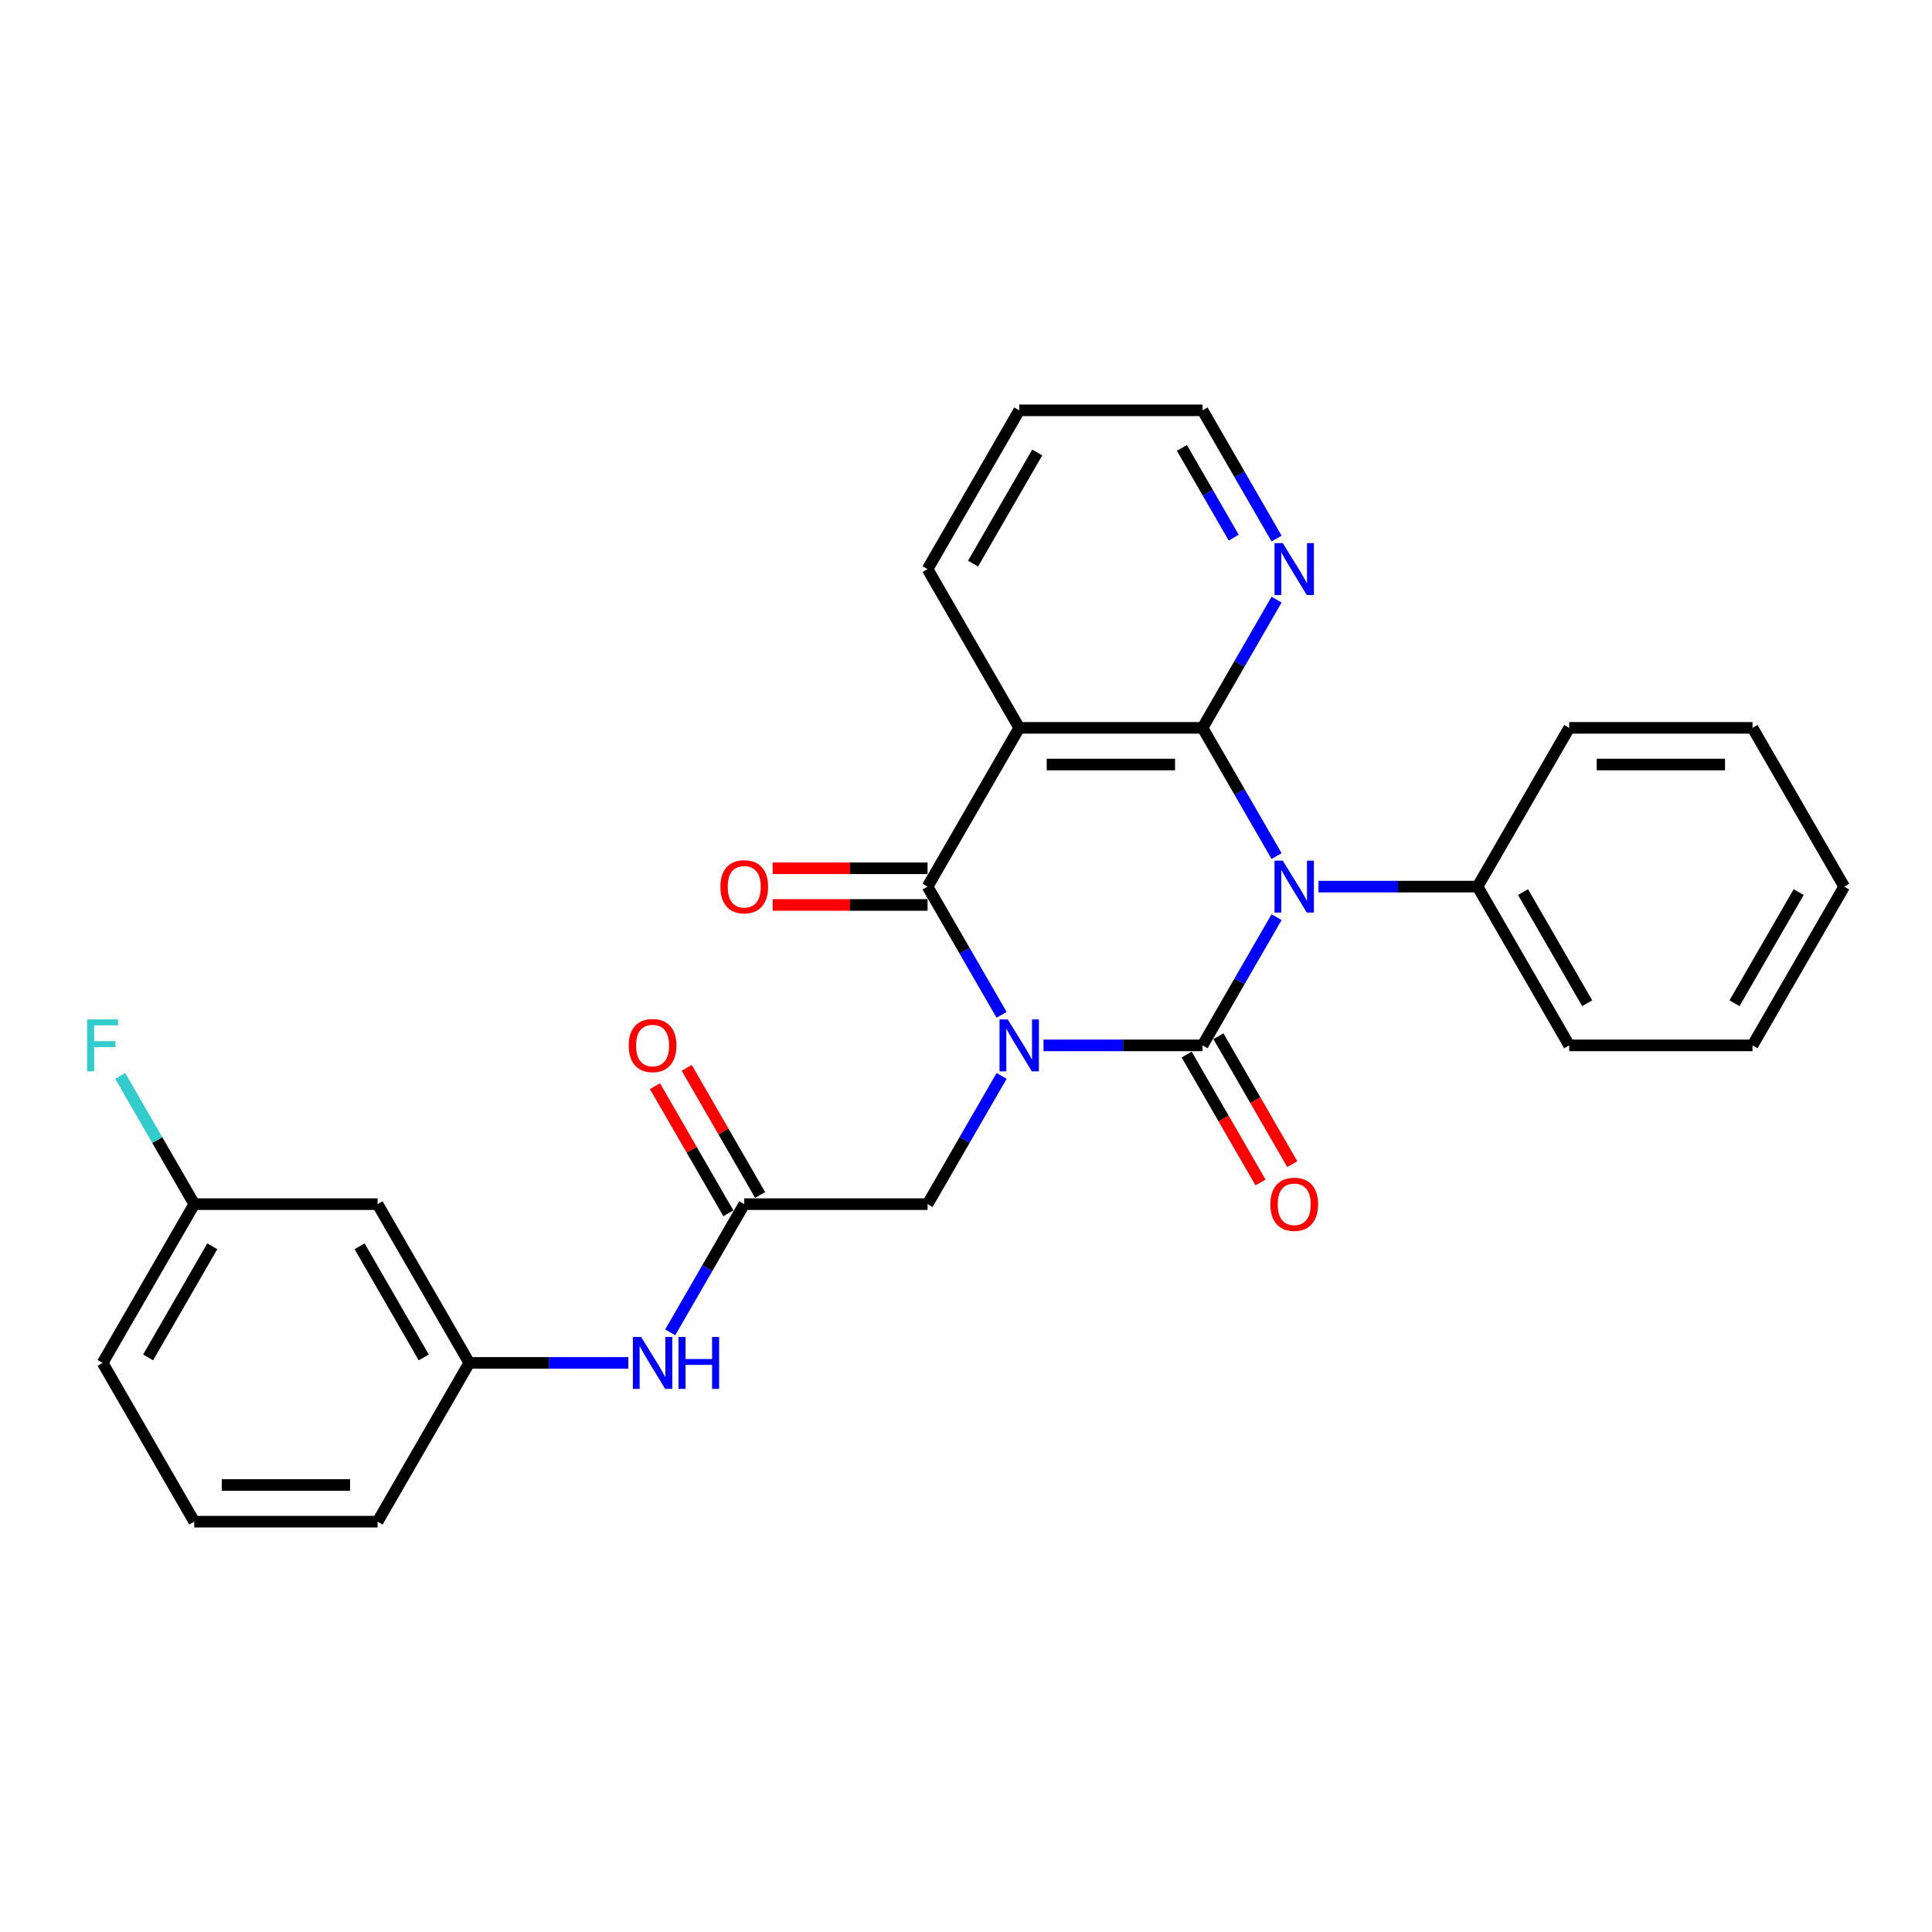 <?xml version='1.0' encoding='iso-8859-1'?>
<svg version='1.1' baseProfile='full'
              xmlns='http://www.w3.org/2000/svg'
                      xmlns:rdkit='http://www.rdkit.org/xml'
                      xmlns:xlink='http://www.w3.org/1999/xlink'
                  xml:space='preserve'
width='1000px' height='1000px' viewBox='0 0 1000 1000'>
<!-- END OF HEADER -->
<rect style='opacity:1.0;fill:#FFFFFF;stroke:none' width='1000' height='1000' x='0' y='0'> </rect>
<path class='bond-0' d='M 540.112,541.088 L 581.275,541.088' style='fill:none;fill-rule:evenodd;stroke:#0000FF;stroke-width:6px;stroke-linecap:butt;stroke-linejoin:miter;stroke-opacity:1' />
<path class='bond-0' d='M 581.275,541.088 L 622.437,541.088' style='fill:none;fill-rule:evenodd;stroke:#000000;stroke-width:6px;stroke-linecap:butt;stroke-linejoin:miter;stroke-opacity:1' />
<path class='bond-3' d='M 518.422,525.279 L 499.264,492.096' style='fill:none;fill-rule:evenodd;stroke:#0000FF;stroke-width:6px;stroke-linecap:butt;stroke-linejoin:miter;stroke-opacity:1' />
<path class='bond-3' d='M 499.264,492.096 L 480.105,458.912' style='fill:none;fill-rule:evenodd;stroke:#000000;stroke-width:6px;stroke-linecap:butt;stroke-linejoin:miter;stroke-opacity:1' />
<path class='bond-5' d='M 518.422,556.896 L 499.264,590.08' style='fill:none;fill-rule:evenodd;stroke:#0000FF;stroke-width:6px;stroke-linecap:butt;stroke-linejoin:miter;stroke-opacity:1' />
<path class='bond-5' d='M 499.264,590.08 L 480.105,623.263' style='fill:none;fill-rule:evenodd;stroke:#000000;stroke-width:6px;stroke-linecap:butt;stroke-linejoin:miter;stroke-opacity:1' />
<path class='bond-1' d='M 622.437,541.088 L 641.596,507.904' style='fill:none;fill-rule:evenodd;stroke:#000000;stroke-width:6px;stroke-linecap:butt;stroke-linejoin:miter;stroke-opacity:1' />
<path class='bond-1' d='M 641.596,507.904 L 660.754,474.721' style='fill:none;fill-rule:evenodd;stroke:#0000FF;stroke-width:6px;stroke-linecap:butt;stroke-linejoin:miter;stroke-opacity:1' />
<path class='bond-8' d='M 614.22,545.832 L 633.334,578.94' style='fill:none;fill-rule:evenodd;stroke:#000000;stroke-width:6px;stroke-linecap:butt;stroke-linejoin:miter;stroke-opacity:1' />
<path class='bond-8' d='M 633.334,578.94 L 652.449,612.047' style='fill:none;fill-rule:evenodd;stroke:#FF0000;stroke-width:6px;stroke-linecap:butt;stroke-linejoin:miter;stroke-opacity:1' />
<path class='bond-8' d='M 630.655,536.343 L 649.769,569.451' style='fill:none;fill-rule:evenodd;stroke:#000000;stroke-width:6px;stroke-linecap:butt;stroke-linejoin:miter;stroke-opacity:1' />
<path class='bond-8' d='M 649.769,569.451 L 668.884,602.559' style='fill:none;fill-rule:evenodd;stroke:#FF0000;stroke-width:6px;stroke-linecap:butt;stroke-linejoin:miter;stroke-opacity:1' />
<path class='bond-9' d='M 682.444,458.912 L 723.607,458.912' style='fill:none;fill-rule:evenodd;stroke:#0000FF;stroke-width:6px;stroke-linecap:butt;stroke-linejoin:miter;stroke-opacity:1' />
<path class='bond-9' d='M 723.607,458.912 L 764.769,458.912' style='fill:none;fill-rule:evenodd;stroke:#000000;stroke-width:6px;stroke-linecap:butt;stroke-linejoin:miter;stroke-opacity:1' />
<path class='bond-28' d='M 660.754,443.104 L 641.596,409.92' style='fill:none;fill-rule:evenodd;stroke:#0000FF;stroke-width:6px;stroke-linecap:butt;stroke-linejoin:miter;stroke-opacity:1' />
<path class='bond-28' d='M 641.596,409.92 L 622.437,376.737' style='fill:none;fill-rule:evenodd;stroke:#000000;stroke-width:6px;stroke-linecap:butt;stroke-linejoin:miter;stroke-opacity:1' />
<path class='bond-2' d='M 622.437,376.737 L 527.549,376.737' style='fill:none;fill-rule:evenodd;stroke:#000000;stroke-width:6px;stroke-linecap:butt;stroke-linejoin:miter;stroke-opacity:1' />
<path class='bond-2' d='M 608.204,395.714 L 541.782,395.714' style='fill:none;fill-rule:evenodd;stroke:#000000;stroke-width:6px;stroke-linecap:butt;stroke-linejoin:miter;stroke-opacity:1' />
<path class='bond-7' d='M 622.437,376.737 L 641.596,343.553' style='fill:none;fill-rule:evenodd;stroke:#000000;stroke-width:6px;stroke-linecap:butt;stroke-linejoin:miter;stroke-opacity:1' />
<path class='bond-7' d='M 641.596,343.553 L 660.754,310.37' style='fill:none;fill-rule:evenodd;stroke:#0000FF;stroke-width:6px;stroke-linecap:butt;stroke-linejoin:miter;stroke-opacity:1' />
<path class='bond-4' d='M 480.105,458.912 L 527.549,376.737' style='fill:none;fill-rule:evenodd;stroke:#000000;stroke-width:6px;stroke-linecap:butt;stroke-linejoin:miter;stroke-opacity:1' />
<path class='bond-11' d='M 480.105,449.423 L 440.015,449.423' style='fill:none;fill-rule:evenodd;stroke:#000000;stroke-width:6px;stroke-linecap:butt;stroke-linejoin:miter;stroke-opacity:1' />
<path class='bond-11' d='M 440.015,449.423 L 399.925,449.423' style='fill:none;fill-rule:evenodd;stroke:#FF0000;stroke-width:6px;stroke-linecap:butt;stroke-linejoin:miter;stroke-opacity:1' />
<path class='bond-11' d='M 480.105,468.401 L 440.015,468.401' style='fill:none;fill-rule:evenodd;stroke:#000000;stroke-width:6px;stroke-linecap:butt;stroke-linejoin:miter;stroke-opacity:1' />
<path class='bond-11' d='M 440.015,468.401 L 399.925,468.401' style='fill:none;fill-rule:evenodd;stroke:#FF0000;stroke-width:6px;stroke-linecap:butt;stroke-linejoin:miter;stroke-opacity:1' />
<path class='bond-15' d='M 527.549,376.737 L 480.105,294.561' style='fill:none;fill-rule:evenodd;stroke:#000000;stroke-width:6px;stroke-linecap:butt;stroke-linejoin:miter;stroke-opacity:1' />
<path class='bond-6' d='M 480.105,623.263 L 385.217,623.263' style='fill:none;fill-rule:evenodd;stroke:#000000;stroke-width:6px;stroke-linecap:butt;stroke-linejoin:miter;stroke-opacity:1' />
<path class='bond-10' d='M 385.217,623.263 L 366.058,656.447' style='fill:none;fill-rule:evenodd;stroke:#000000;stroke-width:6px;stroke-linecap:butt;stroke-linejoin:miter;stroke-opacity:1' />
<path class='bond-10' d='M 366.058,656.447 L 346.9,689.63' style='fill:none;fill-rule:evenodd;stroke:#0000FF;stroke-width:6px;stroke-linecap:butt;stroke-linejoin:miter;stroke-opacity:1' />
<path class='bond-13' d='M 393.434,618.519 L 374.44,585.62' style='fill:none;fill-rule:evenodd;stroke:#000000;stroke-width:6px;stroke-linecap:butt;stroke-linejoin:miter;stroke-opacity:1' />
<path class='bond-13' d='M 374.44,585.62 L 355.446,552.721' style='fill:none;fill-rule:evenodd;stroke:#FF0000;stroke-width:6px;stroke-linecap:butt;stroke-linejoin:miter;stroke-opacity:1' />
<path class='bond-13' d='M 376.999,628.008 L 358.005,595.109' style='fill:none;fill-rule:evenodd;stroke:#000000;stroke-width:6px;stroke-linecap:butt;stroke-linejoin:miter;stroke-opacity:1' />
<path class='bond-13' d='M 358.005,595.109 L 339.011,562.21' style='fill:none;fill-rule:evenodd;stroke:#FF0000;stroke-width:6px;stroke-linecap:butt;stroke-linejoin:miter;stroke-opacity:1' />
<path class='bond-29' d='M 660.754,278.753 L 641.596,245.569' style='fill:none;fill-rule:evenodd;stroke:#0000FF;stroke-width:6px;stroke-linecap:butt;stroke-linejoin:miter;stroke-opacity:1' />
<path class='bond-29' d='M 641.596,245.569 L 622.437,212.386' style='fill:none;fill-rule:evenodd;stroke:#000000;stroke-width:6px;stroke-linecap:butt;stroke-linejoin:miter;stroke-opacity:1' />
<path class='bond-29' d='M 638.572,278.287 L 625.161,255.058' style='fill:none;fill-rule:evenodd;stroke:#0000FF;stroke-width:6px;stroke-linecap:butt;stroke-linejoin:miter;stroke-opacity:1' />
<path class='bond-29' d='M 625.161,255.058 L 611.75,231.83' style='fill:none;fill-rule:evenodd;stroke:#000000;stroke-width:6px;stroke-linecap:butt;stroke-linejoin:miter;stroke-opacity:1' />
<path class='bond-21' d='M 764.769,458.912 L 812.213,541.088' style='fill:none;fill-rule:evenodd;stroke:#000000;stroke-width:6px;stroke-linecap:butt;stroke-linejoin:miter;stroke-opacity:1' />
<path class='bond-21' d='M 788.321,461.75 L 821.532,519.273' style='fill:none;fill-rule:evenodd;stroke:#000000;stroke-width:6px;stroke-linecap:butt;stroke-linejoin:miter;stroke-opacity:1' />
<path class='bond-22' d='M 764.769,458.912 L 812.213,376.737' style='fill:none;fill-rule:evenodd;stroke:#000000;stroke-width:6px;stroke-linecap:butt;stroke-linejoin:miter;stroke-opacity:1' />
<path class='bond-12' d='M 325.21,705.439 L 284.047,705.439' style='fill:none;fill-rule:evenodd;stroke:#0000FF;stroke-width:6px;stroke-linecap:butt;stroke-linejoin:miter;stroke-opacity:1' />
<path class='bond-12' d='M 284.047,705.439 L 242.885,705.439' style='fill:none;fill-rule:evenodd;stroke:#000000;stroke-width:6px;stroke-linecap:butt;stroke-linejoin:miter;stroke-opacity:1' />
<path class='bond-14' d='M 242.885,705.439 L 195.441,623.263' style='fill:none;fill-rule:evenodd;stroke:#000000;stroke-width:6px;stroke-linecap:butt;stroke-linejoin:miter;stroke-opacity:1' />
<path class='bond-14' d='M 219.333,702.601 L 186.122,645.078' style='fill:none;fill-rule:evenodd;stroke:#000000;stroke-width:6px;stroke-linecap:butt;stroke-linejoin:miter;stroke-opacity:1' />
<path class='bond-20' d='M 242.885,705.439 L 195.441,787.614' style='fill:none;fill-rule:evenodd;stroke:#000000;stroke-width:6px;stroke-linecap:butt;stroke-linejoin:miter;stroke-opacity:1' />
<path class='bond-16' d='M 195.441,623.263 L 100.553,623.263' style='fill:none;fill-rule:evenodd;stroke:#000000;stroke-width:6px;stroke-linecap:butt;stroke-linejoin:miter;stroke-opacity:1' />
<path class='bond-24' d='M 480.105,294.561 L 527.549,212.386' style='fill:none;fill-rule:evenodd;stroke:#000000;stroke-width:6px;stroke-linecap:butt;stroke-linejoin:miter;stroke-opacity:1' />
<path class='bond-24' d='M 503.657,291.724 L 536.868,234.201' style='fill:none;fill-rule:evenodd;stroke:#000000;stroke-width:6px;stroke-linecap:butt;stroke-linejoin:miter;stroke-opacity:1' />
<path class='bond-17' d='M 100.553,623.263 L 81.394,590.08' style='fill:none;fill-rule:evenodd;stroke:#000000;stroke-width:6px;stroke-linecap:butt;stroke-linejoin:miter;stroke-opacity:1' />
<path class='bond-17' d='M 81.394,590.08 L 62.236,556.896' style='fill:none;fill-rule:evenodd;stroke:#33CCCC;stroke-width:6px;stroke-linecap:butt;stroke-linejoin:miter;stroke-opacity:1' />
<path class='bond-31' d='M 100.553,623.263 L 53.109,705.439' style='fill:none;fill-rule:evenodd;stroke:#000000;stroke-width:6px;stroke-linecap:butt;stroke-linejoin:miter;stroke-opacity:1' />
<path class='bond-31' d='M 109.871,645.078 L 76.66,702.601' style='fill:none;fill-rule:evenodd;stroke:#000000;stroke-width:6px;stroke-linecap:butt;stroke-linejoin:miter;stroke-opacity:1' />
<path class='bond-18' d='M 622.437,212.386 L 527.549,212.386' style='fill:none;fill-rule:evenodd;stroke:#000000;stroke-width:6px;stroke-linecap:butt;stroke-linejoin:miter;stroke-opacity:1' />
<path class='bond-19' d='M 100.553,787.614 L 195.441,787.614' style='fill:none;fill-rule:evenodd;stroke:#000000;stroke-width:6px;stroke-linecap:butt;stroke-linejoin:miter;stroke-opacity:1' />
<path class='bond-19' d='M 114.786,768.637 L 181.207,768.637' style='fill:none;fill-rule:evenodd;stroke:#000000;stroke-width:6px;stroke-linecap:butt;stroke-linejoin:miter;stroke-opacity:1' />
<path class='bond-23' d='M 100.553,787.614 L 53.109,705.439' style='fill:none;fill-rule:evenodd;stroke:#000000;stroke-width:6px;stroke-linecap:butt;stroke-linejoin:miter;stroke-opacity:1' />
<path class='bond-25' d='M 812.213,541.088 L 907.101,541.088' style='fill:none;fill-rule:evenodd;stroke:#000000;stroke-width:6px;stroke-linecap:butt;stroke-linejoin:miter;stroke-opacity:1' />
<path class='bond-26' d='M 812.213,376.737 L 907.101,376.737' style='fill:none;fill-rule:evenodd;stroke:#000000;stroke-width:6px;stroke-linecap:butt;stroke-linejoin:miter;stroke-opacity:1' />
<path class='bond-26' d='M 826.447,395.714 L 892.868,395.714' style='fill:none;fill-rule:evenodd;stroke:#000000;stroke-width:6px;stroke-linecap:butt;stroke-linejoin:miter;stroke-opacity:1' />
<path class='bond-30' d='M 907.101,541.088 L 954.545,458.912' style='fill:none;fill-rule:evenodd;stroke:#000000;stroke-width:6px;stroke-linecap:butt;stroke-linejoin:miter;stroke-opacity:1' />
<path class='bond-30' d='M 897.783,519.273 L 930.994,461.75' style='fill:none;fill-rule:evenodd;stroke:#000000;stroke-width:6px;stroke-linecap:butt;stroke-linejoin:miter;stroke-opacity:1' />
<path class='bond-27' d='M 907.101,376.737 L 954.545,458.912' style='fill:none;fill-rule:evenodd;stroke:#000000;stroke-width:6px;stroke-linecap:butt;stroke-linejoin:miter;stroke-opacity:1' />
<path  class='atom-0' d='M 521.609 527.652
L 530.415 541.885
Q 531.288 543.289, 532.692 545.832
Q 534.096 548.375, 534.172 548.527
L 534.172 527.652
L 537.74 527.652
L 537.74 554.524
L 534.058 554.524
L 524.607 538.962
Q 523.507 537.14, 522.33 535.053
Q 521.192 532.965, 520.85 532.32
L 520.85 554.524
L 517.358 554.524
L 517.358 527.652
L 521.609 527.652
' fill='#0000FF'/>
<path  class='atom-2' d='M 663.941 445.476
L 672.747 459.709
Q 673.62 461.114, 675.024 463.657
Q 676.428 466.2, 676.504 466.351
L 676.504 445.476
L 680.072 445.476
L 680.072 472.348
L 676.39 472.348
L 666.94 456.787
Q 665.839 454.965, 664.662 452.877
Q 663.524 450.79, 663.182 450.145
L 663.182 472.348
L 659.69 472.348
L 659.69 445.476
L 663.941 445.476
' fill='#0000FF'/>
<path  class='atom-8' d='M 663.941 281.125
L 672.747 295.358
Q 673.62 296.763, 675.024 299.306
Q 676.428 301.849, 676.504 302
L 676.504 281.125
L 680.072 281.125
L 680.072 307.997
L 676.39 307.997
L 666.94 292.436
Q 665.839 290.614, 664.662 288.526
Q 663.524 286.439, 663.182 285.794
L 663.182 307.997
L 659.69 307.997
L 659.69 281.125
L 663.941 281.125
' fill='#0000FF'/>
<path  class='atom-9' d='M 657.546 623.339
Q 657.546 616.887, 660.734 613.281
Q 663.922 609.675, 669.881 609.675
Q 675.84 609.675, 679.028 613.281
Q 682.217 616.887, 682.217 623.339
Q 682.217 629.867, 678.99 633.587
Q 675.764 637.269, 669.881 637.269
Q 663.96 637.269, 660.734 633.587
Q 657.546 629.905, 657.546 623.339
M 669.881 634.232
Q 673.98 634.232, 676.182 631.5
Q 678.421 628.729, 678.421 623.339
Q 678.421 618.063, 676.182 615.407
Q 673.98 612.712, 669.881 612.712
Q 665.782 612.712, 663.543 615.369
Q 661.341 618.025, 661.341 623.339
Q 661.341 628.767, 663.543 631.5
Q 665.782 634.232, 669.881 634.232
' fill='#FF0000'/>
<path  class='atom-11' d='M 331.833 692.003
L 340.638 706.236
Q 341.511 707.64, 342.916 710.183
Q 344.32 712.726, 344.396 712.878
L 344.396 692.003
L 347.964 692.003
L 347.964 718.875
L 344.282 718.875
L 334.831 703.313
Q 333.731 701.491, 332.554 699.404
Q 331.415 697.316, 331.074 696.671
L 331.074 718.875
L 327.582 718.875
L 327.582 692.003
L 331.833 692.003
' fill='#0000FF'/>
<path  class='atom-11' d='M 351.19 692.003
L 354.834 692.003
L 354.834 703.427
L 368.574 703.427
L 368.574 692.003
L 372.217 692.003
L 372.217 718.875
L 368.574 718.875
L 368.574 706.464
L 354.834 706.464
L 354.834 718.875
L 351.19 718.875
L 351.19 692.003
' fill='#0000FF'/>
<path  class='atom-12' d='M 372.881 458.988
Q 372.881 452.536, 376.07 448.93
Q 379.258 445.324, 385.217 445.324
Q 391.176 445.324, 394.364 448.93
Q 397.552 452.536, 397.552 458.988
Q 397.552 465.516, 394.326 469.236
Q 391.1 472.918, 385.217 472.918
Q 379.296 472.918, 376.07 469.236
Q 372.881 465.554, 372.881 458.988
M 385.217 469.881
Q 389.316 469.881, 391.517 467.149
Q 393.757 464.378, 393.757 458.988
Q 393.757 453.712, 391.517 451.056
Q 389.316 448.361, 385.217 448.361
Q 381.118 448.361, 378.878 451.018
Q 376.677 453.674, 376.677 458.988
Q 376.677 464.416, 378.878 467.149
Q 381.118 469.881, 385.217 469.881
' fill='#FF0000'/>
<path  class='atom-14' d='M 325.437 541.164
Q 325.437 534.711, 328.626 531.106
Q 331.814 527.5, 337.773 527.5
Q 343.732 527.5, 346.92 531.106
Q 350.108 534.711, 350.108 541.164
Q 350.108 547.692, 346.882 551.412
Q 343.656 555.093, 337.773 555.093
Q 331.852 555.093, 328.626 551.412
Q 325.437 547.73, 325.437 541.164
M 337.773 552.057
Q 341.872 552.057, 344.073 549.324
Q 346.313 546.553, 346.313 541.164
Q 346.313 535.888, 344.073 533.231
Q 341.872 530.536, 337.773 530.536
Q 333.674 530.536, 331.434 533.193
Q 329.233 535.85, 329.233 541.164
Q 329.233 546.591, 331.434 549.324
Q 333.674 552.057, 337.773 552.057
' fill='#FF0000'/>
<path  class='atom-18' d='M 45.119 527.652
L 61.098 527.652
L 61.098 530.726
L 48.725 530.726
L 48.725 538.886
L 59.732 538.886
L 59.732 541.999
L 48.725 541.999
L 48.725 554.524
L 45.119 554.524
L 45.119 527.652
' fill='#33CCCC'/>
</svg>
